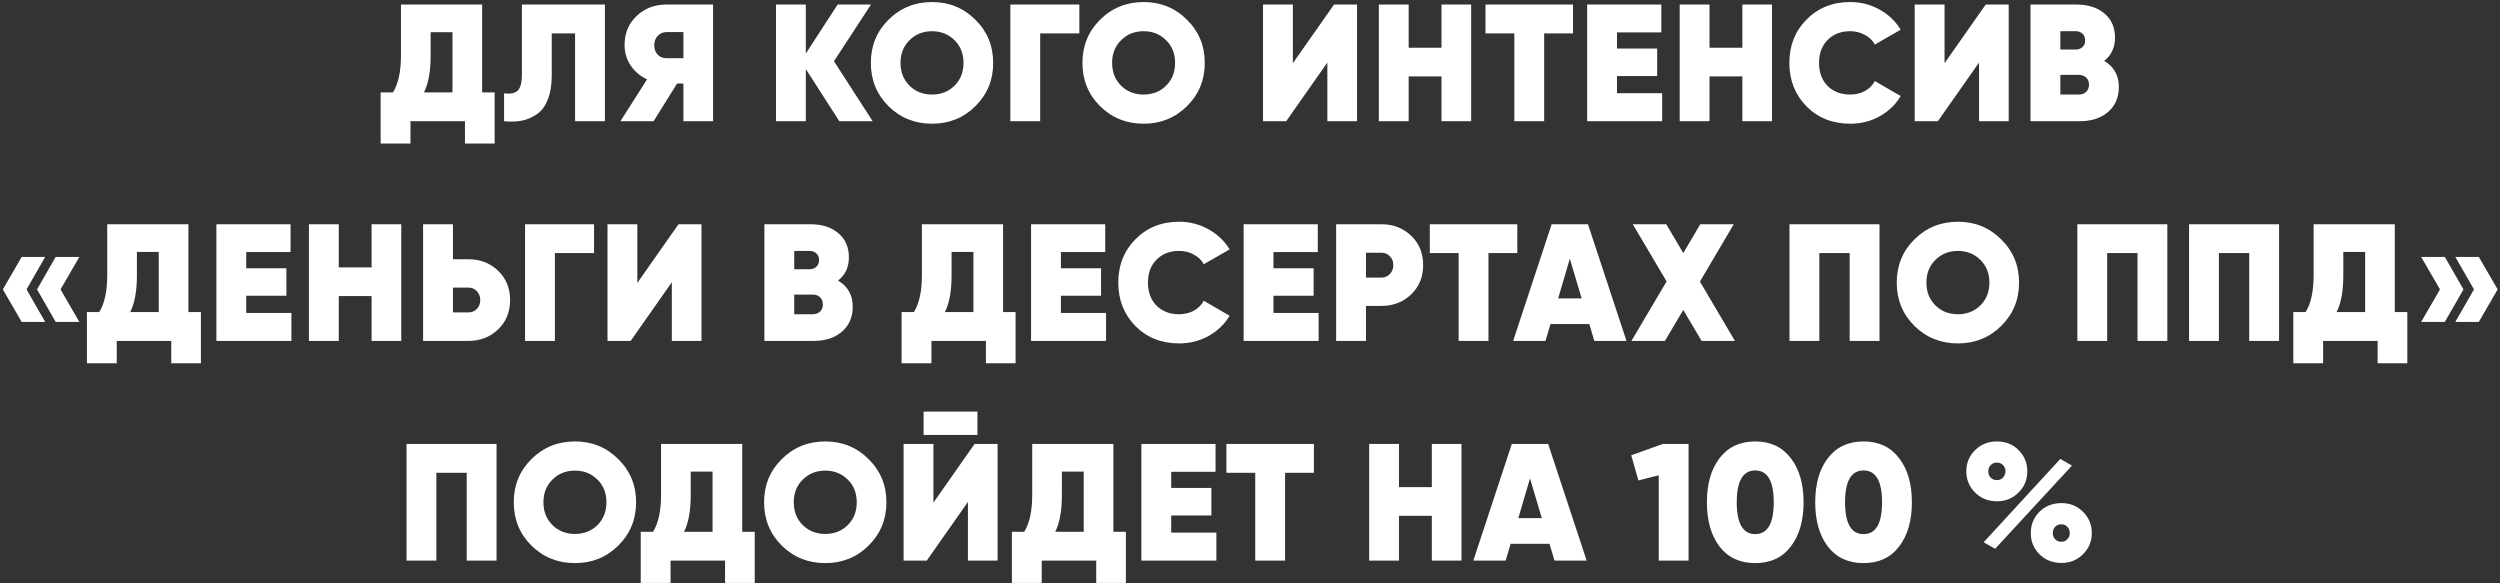 <?xml version="1.0" encoding="UTF-8"?> <svg xmlns="http://www.w3.org/2000/svg" width="660" height="154" viewBox="0 0 660 154" fill="none"><rect x="0" y="0" width="660" height="154" fill="#333333" stroke="none"/> <path d="M127.285 24.388H130.585V37.896H122.753V32H108.365V37.896H100.489V24.388H103.745C105.153 22.129 105.857 18.873 105.857 14.62V1.2H127.285V24.388ZM111.929 24.388H119.453V8.504H113.689V14.708C113.689 18.815 113.103 22.041 111.929 24.388ZM133.075 32V24.652C134.718 24.857 135.906 24.623 136.639 23.948C137.402 23.244 137.783 21.807 137.783 19.636V1.2H159.695V32H151.819V8.812H145.659V19.988C145.659 22.511 145.292 24.652 144.559 26.412C143.855 28.143 142.872 29.419 141.611 30.24C140.379 31.061 139.059 31.604 137.651 31.868C136.243 32.132 134.718 32.176 133.075 32ZM188.253 1.2V32H180.421V22.056H178.749L172.545 32H163.789L170.829 20.956C169.01 20.105 167.558 18.873 166.473 17.26C165.417 15.647 164.889 13.843 164.889 11.848C164.889 8.768 165.945 6.231 168.057 4.236C170.169 2.212 172.794 1.2 175.933 1.2H188.253ZM176.021 15.368H180.421V8.46H176.021C175.082 8.46 174.29 8.797 173.645 9.472C173.029 10.117 172.721 10.939 172.721 11.936C172.721 12.963 173.029 13.799 173.645 14.444C174.29 15.089 175.082 15.397 176.021 15.368ZM230.38 32H221.58L212.736 18.228V32H204.86V1.2H212.736V14.136L221.14 1.2H229.94L220.172 16.16L230.38 32ZM257.492 28.04C254.383 31.12 250.569 32.66 246.052 32.66C241.535 32.66 237.707 31.12 234.568 28.04C231.459 24.931 229.904 21.117 229.904 16.6C229.904 12.083 231.459 8.284 234.568 5.204C237.707 2.095 241.535 0.54 246.052 0.54C250.569 0.54 254.383 2.095 257.492 5.204C260.631 8.284 262.2 12.083 262.2 16.6C262.2 21.117 260.631 24.931 257.492 28.04ZM240.112 22.628C241.696 24.183 243.676 24.96 246.052 24.96C248.428 24.96 250.408 24.183 251.992 22.628C253.576 21.044 254.368 19.035 254.368 16.6C254.368 14.165 253.576 12.171 251.992 10.616C250.408 9.032 248.428 8.24 246.052 8.24C243.676 8.24 241.696 9.032 240.112 10.616C238.528 12.171 237.736 14.165 237.736 16.6C237.736 19.035 238.528 21.044 240.112 22.628ZM284.95 1.2V8.812H274.61V32H266.734V1.2H284.95ZM313.35 28.04C310.24 31.12 306.427 32.66 301.91 32.66C297.392 32.66 293.564 31.12 290.426 28.04C287.316 24.931 285.762 21.117 285.762 16.6C285.762 12.083 287.316 8.284 290.426 5.204C293.564 2.095 297.392 0.54 301.91 0.54C306.427 0.54 310.24 2.095 313.35 5.204C316.488 8.284 318.058 12.083 318.058 16.6C318.058 21.117 316.488 24.931 313.35 28.04ZM295.97 22.628C297.554 24.183 299.534 24.96 301.91 24.96C304.286 24.96 306.266 24.183 307.85 22.628C309.434 21.044 310.226 19.035 310.226 16.6C310.226 14.165 309.434 12.171 307.85 10.616C306.266 9.032 304.286 8.24 301.91 8.24C299.534 8.24 297.554 9.032 295.97 10.616C294.386 12.171 293.594 14.165 293.594 16.6C293.594 19.035 294.386 21.044 295.97 22.628ZM350.424 32V16.512L339.556 32H333.44V1.2H341.316V16.688L352.184 1.2H358.256V32H350.424ZM380.555 1.2H388.387V32H380.555V20.164H371.887V32H364.011V1.2H371.887V12.596H380.555V1.2ZM415.273 1.2V8.812H407.661V32H399.785V8.812H392.173V1.2H415.273ZM426.886 24.608H438.81V32H419.01V1.2H438.59V8.548H426.886V12.816H437.49V20.076H426.886V24.608ZM459.981 1.2H467.813V32H459.981V20.164H451.313V32H443.437V1.2H451.313V12.596H459.981V1.2ZM488.45 32.66C483.816 32.66 479.973 31.135 476.922 28.084C473.901 25.004 472.39 21.176 472.39 16.6C472.39 12.024 473.901 8.211 476.922 5.16C479.973 2.08 483.816 0.54 488.45 0.54C491.237 0.54 493.818 1.2 496.194 2.52C498.57 3.84 500.433 5.615 501.782 7.844L494.962 11.76C494.376 10.675 493.496 9.824 492.322 9.208C491.178 8.563 489.888 8.24 488.45 8.24C485.986 8.24 483.992 9.017 482.466 10.572C480.97 12.097 480.222 14.107 480.222 16.6C480.222 19.093 480.97 21.117 482.466 22.672C483.992 24.197 485.986 24.96 488.45 24.96C489.888 24.96 491.178 24.652 492.322 24.036C493.496 23.391 494.376 22.511 494.962 21.396L501.782 25.356C500.433 27.615 498.57 29.404 496.194 30.724C493.848 32.015 491.266 32.66 488.45 32.66ZM522.466 32V16.512L511.598 32H505.482V1.2H513.358V16.688L524.226 1.2H530.298V32H522.466ZM555.501 16.072C558.083 17.597 559.373 19.9 559.373 22.98C559.373 25.708 558.435 27.893 556.557 29.536C554.68 31.179 552.172 32 549.033 32H536.053V1.2H548.197C551.277 1.2 553.741 1.992 555.589 3.576C557.437 5.131 558.361 7.257 558.361 9.956C558.361 12.537 557.408 14.576 555.501 16.072ZM547.977 8.24H543.929V13.08H547.977C548.681 13.08 549.268 12.875 549.737 12.464C550.236 12.024 550.485 11.423 550.485 10.66C550.485 9.927 550.251 9.34 549.781 8.9C549.312 8.46 548.711 8.24 547.977 8.24ZM548.813 24.96C549.605 24.96 550.251 24.725 550.749 24.256C551.248 23.757 551.497 23.127 551.497 22.364C551.497 21.572 551.248 20.941 550.749 20.472C550.251 20.003 549.605 19.768 548.813 19.768H543.929V24.96H548.813ZM11.931 67.824L7.003 76.404L11.931 84.984H5.727L0.755 76.404L5.727 67.824H11.931ZM20.951 67.824L15.979 76.404L20.951 84.984H14.703L9.775 76.404L14.703 67.824H20.951ZM49.74 82.388H53.04V95.896H45.208V90H30.82V95.896H22.944V82.388H26.2C27.608 80.129 28.312 76.873 28.312 72.62V59.2H49.74V82.388ZM34.384 82.388H41.908V66.504H36.144V72.708C36.144 76.815 35.558 80.041 34.384 82.388ZM65.005 82.608H76.929V90H57.129V59.2H76.709V66.548H65.005V70.816H75.609V78.076H65.005V82.608ZM98.1 59.2H105.932V90H98.1V78.164H89.431V90H81.555V59.2H89.431V70.596H98.1V59.2ZM123.665 68.44C126.775 68.44 129.385 69.452 131.497 71.476C133.609 73.5 134.665 76.081 134.665 79.22C134.665 82.359 133.609 84.94 131.497 86.964C129.385 88.988 126.775 90 123.665 90H111.697V59.2H119.573V68.44H123.665ZM123.665 82.476C124.545 82.476 125.279 82.183 125.865 81.596C126.481 80.98 126.789 80.188 126.789 79.22C126.789 78.252 126.481 77.46 125.865 76.844C125.279 76.228 124.545 75.92 123.665 75.92H119.573V82.476H123.665ZM156.832 59.2V66.812H146.492V90H138.616V59.2H156.832ZM177.363 90V74.512L166.495 90H160.379V59.2H168.255V74.688L179.123 59.2H185.195V90H177.363ZM221.247 74.072C223.829 75.597 225.119 77.9 225.119 80.98C225.119 83.708 224.181 85.893 222.303 87.536C220.426 89.179 217.918 90 214.779 90H201.799V59.2H213.943C217.023 59.2 219.487 59.992 221.335 61.576C223.183 63.131 224.107 65.257 224.107 67.956C224.107 70.537 223.154 72.576 221.247 74.072ZM213.723 66.24H209.675V71.08H213.723C214.427 71.08 215.014 70.875 215.483 70.464C215.982 70.024 216.231 69.423 216.231 68.66C216.231 67.927 215.997 67.34 215.527 66.9C215.058 66.46 214.457 66.24 213.723 66.24ZM214.559 82.96C215.351 82.96 215.997 82.725 216.495 82.256C216.994 81.757 217.243 81.127 217.243 80.364C217.243 79.572 216.994 78.941 216.495 78.472C215.997 78.003 215.351 77.768 214.559 77.768H209.675V82.96H214.559ZM264.813 82.388H268.113V95.896H260.281V90H245.893V95.896H238.017V82.388H241.273C242.681 80.129 243.385 76.873 243.385 72.62V59.2H264.813V82.388ZM249.457 82.388H256.981V66.504H251.217V72.708C251.217 76.815 250.63 80.041 249.457 82.388ZM280.077 82.608H292.001V90H272.201V59.2H291.781V66.548H280.077V70.816H290.681V78.076H280.077V82.608ZM311.285 90.66C306.65 90.66 302.808 89.135 299.757 86.084C296.736 83.004 295.225 79.176 295.225 74.6C295.225 70.024 296.736 66.211 299.757 63.16C302.808 60.08 306.65 58.54 311.285 58.54C314.072 58.54 316.653 59.2 319.029 60.52C321.405 61.84 323.268 63.615 324.617 65.844L317.797 69.76C317.21 68.675 316.33 67.824 315.157 67.208C314.013 66.563 312.722 66.24 311.285 66.24C308.821 66.24 306.826 67.017 305.301 68.572C303.805 70.097 303.057 72.107 303.057 74.6C303.057 77.093 303.805 79.117 305.301 80.672C306.826 82.197 308.821 82.96 311.285 82.96C312.722 82.96 314.013 82.652 315.157 82.036C316.33 81.391 317.21 80.511 317.797 79.396L324.617 83.356C323.268 85.615 321.405 87.404 319.029 88.724C316.682 90.015 314.101 90.66 311.285 90.66ZM336.192 82.608H348.116V90H328.316V59.2H347.896V66.548H336.192V70.816H346.796V78.076H336.192V82.608ZM364.711 59.2C367.821 59.2 370.431 60.212 372.543 62.236C374.655 64.26 375.711 66.841 375.711 69.98C375.711 73.119 374.655 75.7 372.543 77.724C370.431 79.748 367.821 80.76 364.711 80.76H360.619V90H352.743V59.2H364.711ZM364.711 73.28C365.591 73.28 366.325 72.972 366.911 72.356C367.527 71.74 367.835 70.948 367.835 69.98C367.835 69.012 367.527 68.235 366.911 67.648C366.325 67.032 365.591 66.724 364.711 66.724H360.619V73.28H364.711ZM400.568 59.2V66.812H392.956V90H385.08V66.812H377.468V59.2H400.568ZM420.901 90L419.581 85.556H409.329L408.009 90H399.473L409.637 59.2H419.229L429.393 90H420.901ZM411.353 78.78H417.557L414.433 68.308L411.353 78.78ZM458.023 90H449.223L444.383 81.816L439.543 90H430.699L439.983 74.292L431.051 59.2H439.895L444.383 66.812L448.871 59.2H457.715L448.783 74.336L458.023 90ZM496.189 59.2V90H488.313V66.812H480.305V90H472.429V59.2H496.189ZM528.326 86.04C525.216 89.12 521.403 90.66 516.886 90.66C512.368 90.66 508.54 89.12 505.402 86.04C502.292 82.931 500.738 79.117 500.738 74.6C500.738 70.083 502.292 66.284 505.402 63.204C508.54 60.095 512.368 58.54 516.886 58.54C521.403 58.54 525.216 60.095 528.326 63.204C531.464 66.284 533.034 70.083 533.034 74.6C533.034 79.117 531.464 82.931 528.326 86.04ZM510.946 80.628C512.53 82.183 514.51 82.96 516.886 82.96C519.262 82.96 521.242 82.183 522.826 80.628C524.41 79.044 525.202 77.035 525.202 74.6C525.202 72.165 524.41 70.171 522.826 68.616C521.242 67.032 519.262 66.24 516.886 66.24C514.51 66.24 512.53 67.032 510.946 68.616C509.362 70.171 508.57 72.165 508.57 74.6C508.57 77.035 509.362 79.044 510.946 80.628ZM572.176 59.2V90H564.3V66.812H556.292V90H548.416V59.2H572.176ZM601.673 59.2V90H593.797V66.812H585.789V90H577.913V59.2H601.673ZM632.227 82.388H635.527V95.896H627.695V90H613.307V95.896H605.431V82.388H608.687C610.095 80.129 610.799 76.873 610.799 72.62V59.2H632.227V82.388ZM616.871 82.388H624.395V66.504H618.631V72.708C618.631 76.815 618.044 80.041 616.871 82.388ZM645.433 67.824L650.361 76.404L645.433 84.984H639.185L644.157 76.404L639.185 67.824H645.433ZM654.409 67.824L659.381 76.404L654.409 84.984H648.205L653.133 76.404L648.205 67.824H654.409ZM131.085 117.2V148H123.209V124.812H115.201V148H107.325V117.2H131.085ZM163.222 144.04C160.113 147.12 156.299 148.66 151.782 148.66C147.265 148.66 143.437 147.12 140.298 144.04C137.189 140.931 135.634 137.117 135.634 132.6C135.634 128.083 137.189 124.284 140.298 121.204C143.437 118.095 147.265 116.54 151.782 116.54C156.299 116.54 160.113 118.095 163.222 121.204C166.361 124.284 167.93 128.083 167.93 132.6C167.93 137.117 166.361 140.931 163.222 144.04ZM145.842 138.628C147.426 140.183 149.406 140.96 151.782 140.96C154.158 140.96 156.138 140.183 157.722 138.628C159.306 137.044 160.098 135.035 160.098 132.6C160.098 130.165 159.306 128.171 157.722 126.616C156.138 125.032 154.158 124.24 151.782 124.24C149.406 124.24 147.426 125.032 145.842 126.616C144.258 128.171 143.466 130.165 143.466 132.6C143.466 135.035 144.258 137.044 145.842 138.628ZM195.948 140.388H199.248V153.896H191.416V148H177.028V153.896H169.152V140.388H172.408C173.816 138.129 174.52 134.873 174.52 130.62V117.2H195.948V140.388ZM180.592 140.388H188.116V124.504H182.352V130.708C182.352 134.815 181.765 138.041 180.592 140.388ZM229.306 144.04C226.197 147.12 222.384 148.66 217.866 148.66C213.349 148.66 209.521 147.12 206.382 144.04C203.273 140.931 201.718 137.117 201.718 132.6C201.718 128.083 203.273 124.284 206.382 121.204C209.521 118.095 213.349 116.54 217.866 116.54C222.384 116.54 226.197 118.095 229.306 121.204C232.445 124.284 234.014 128.083 234.014 132.6C234.014 137.117 232.445 140.931 229.306 144.04ZM211.926 138.628C213.51 140.183 215.49 140.96 217.866 140.96C220.242 140.96 222.222 140.183 223.806 138.628C225.39 137.044 226.182 135.035 226.182 132.6C226.182 130.165 225.39 128.171 223.806 126.616C222.222 125.032 220.242 124.24 217.866 124.24C215.49 124.24 213.51 125.032 211.926 126.616C210.342 128.171 209.55 130.165 209.55 132.6C209.55 135.035 210.342 137.044 211.926 138.628ZM243.828 114.824V108.664H258.04V114.824H243.828ZM255.532 148V132.512L244.664 148H238.548V117.2H246.424V132.688L257.292 117.2H263.364V148H255.532ZM293.935 140.388H297.235V153.896H289.403V148H275.015V153.896H267.139V140.388H270.395C271.803 138.129 272.507 134.873 272.507 130.62V117.2H293.935V140.388ZM278.579 140.388H286.103V124.504H280.339V130.708C280.339 134.815 279.753 138.041 278.579 140.388ZM309.2 140.608H321.124V148H301.324V117.2H320.904V124.548H309.2V128.816H319.804V136.076H309.2V140.608ZM346.87 117.2V124.812H339.258V148H331.382V124.812H323.77V117.2H346.87ZM378 117.2H385.832V148H378V136.164H369.332V148H361.456V117.2H369.332V128.596H378V117.2ZM410.385 148L409.065 143.556H398.813L397.493 148H388.957L399.121 117.2H408.713L418.877 148H410.385ZM400.837 136.78H407.041L403.917 126.308L400.837 136.78ZM439.006 117.2H445.782V148H437.906V125.472L432.538 126.836L430.646 120.192L439.006 117.2ZM472.756 144.304C470.527 147.208 467.403 148.66 463.384 148.66C459.366 148.66 456.227 147.208 453.968 144.304C451.739 141.371 450.624 137.469 450.624 132.6C450.624 127.731 451.739 123.844 453.968 120.94C456.227 118.007 459.366 116.54 463.384 116.54C467.403 116.54 470.527 118.007 472.756 120.94C475.015 123.844 476.144 127.731 476.144 132.6C476.144 137.469 475.015 141.371 472.756 144.304ZM458.5 132.6C458.5 138.203 460.128 141.004 463.384 141.004C466.64 141.004 468.268 138.203 468.268 132.6C468.268 126.997 466.64 124.196 463.384 124.196C460.128 124.196 458.5 126.997 458.5 132.6ZM501.351 144.304C499.122 147.208 495.998 148.66 491.979 148.66C487.961 148.66 484.822 147.208 482.563 144.304C480.334 141.371 479.219 137.469 479.219 132.6C479.219 127.731 480.334 123.844 482.563 120.94C484.822 118.007 487.961 116.54 491.979 116.54C495.998 116.54 499.122 118.007 501.351 120.94C503.61 123.844 504.739 127.731 504.739 132.6C504.739 137.469 503.61 141.371 501.351 144.304ZM487.095 132.6C487.095 138.203 488.723 141.004 491.979 141.004C495.235 141.004 496.863 138.203 496.863 132.6C496.863 126.997 495.235 124.196 491.979 124.196C488.723 124.196 487.095 126.997 487.095 132.6ZM527.199 132.336C524.911 132.336 522.99 131.573 521.435 130.048C519.88 128.493 519.103 126.616 519.103 124.416C519.103 122.216 519.88 120.353 521.435 118.828C522.99 117.303 524.911 116.54 527.199 116.54C529.487 116.54 531.394 117.303 532.919 118.828C534.444 120.353 535.207 122.216 535.207 124.416C535.207 126.645 534.43 128.523 532.875 130.048C531.35 131.573 529.458 132.336 527.199 132.336ZM523.679 143.16L543.919 121.16L546.999 122.92L526.715 144.876L523.679 143.16ZM527.155 126.748C527.83 126.748 528.372 126.528 528.783 126.088C529.223 125.619 529.443 125.061 529.443 124.416C529.443 123.771 529.223 123.228 528.783 122.788C528.372 122.348 527.83 122.128 527.155 122.128C526.51 122.128 525.967 122.348 525.527 122.788C525.116 123.228 524.911 123.771 524.911 124.416C524.911 125.091 525.116 125.648 525.527 126.088C525.967 126.528 526.51 126.748 527.155 126.748ZM544.227 148.616C541.91 148.616 539.974 147.853 538.419 146.328C536.894 144.803 536.131 142.94 536.131 140.74C536.131 138.511 536.894 136.633 538.419 135.108C539.974 133.583 541.91 132.82 544.227 132.82C546.515 132.82 548.422 133.597 549.947 135.152C551.472 136.677 552.235 138.54 552.235 140.74C552.235 142.94 551.458 144.803 549.903 146.328C548.378 147.853 546.486 148.616 544.227 148.616ZM542.555 142.368C542.995 142.808 543.538 143.028 544.183 143.028C544.828 143.028 545.356 142.808 545.767 142.368C546.207 141.899 546.427 141.356 546.427 140.74C546.427 140.065 546.207 139.508 545.767 139.068C545.356 138.628 544.828 138.408 544.183 138.408C543.538 138.408 542.995 138.628 542.555 139.068C542.144 139.508 541.939 140.065 541.939 140.74C541.939 141.385 542.144 141.928 542.555 142.368Z" fill="white"></path> </svg> 